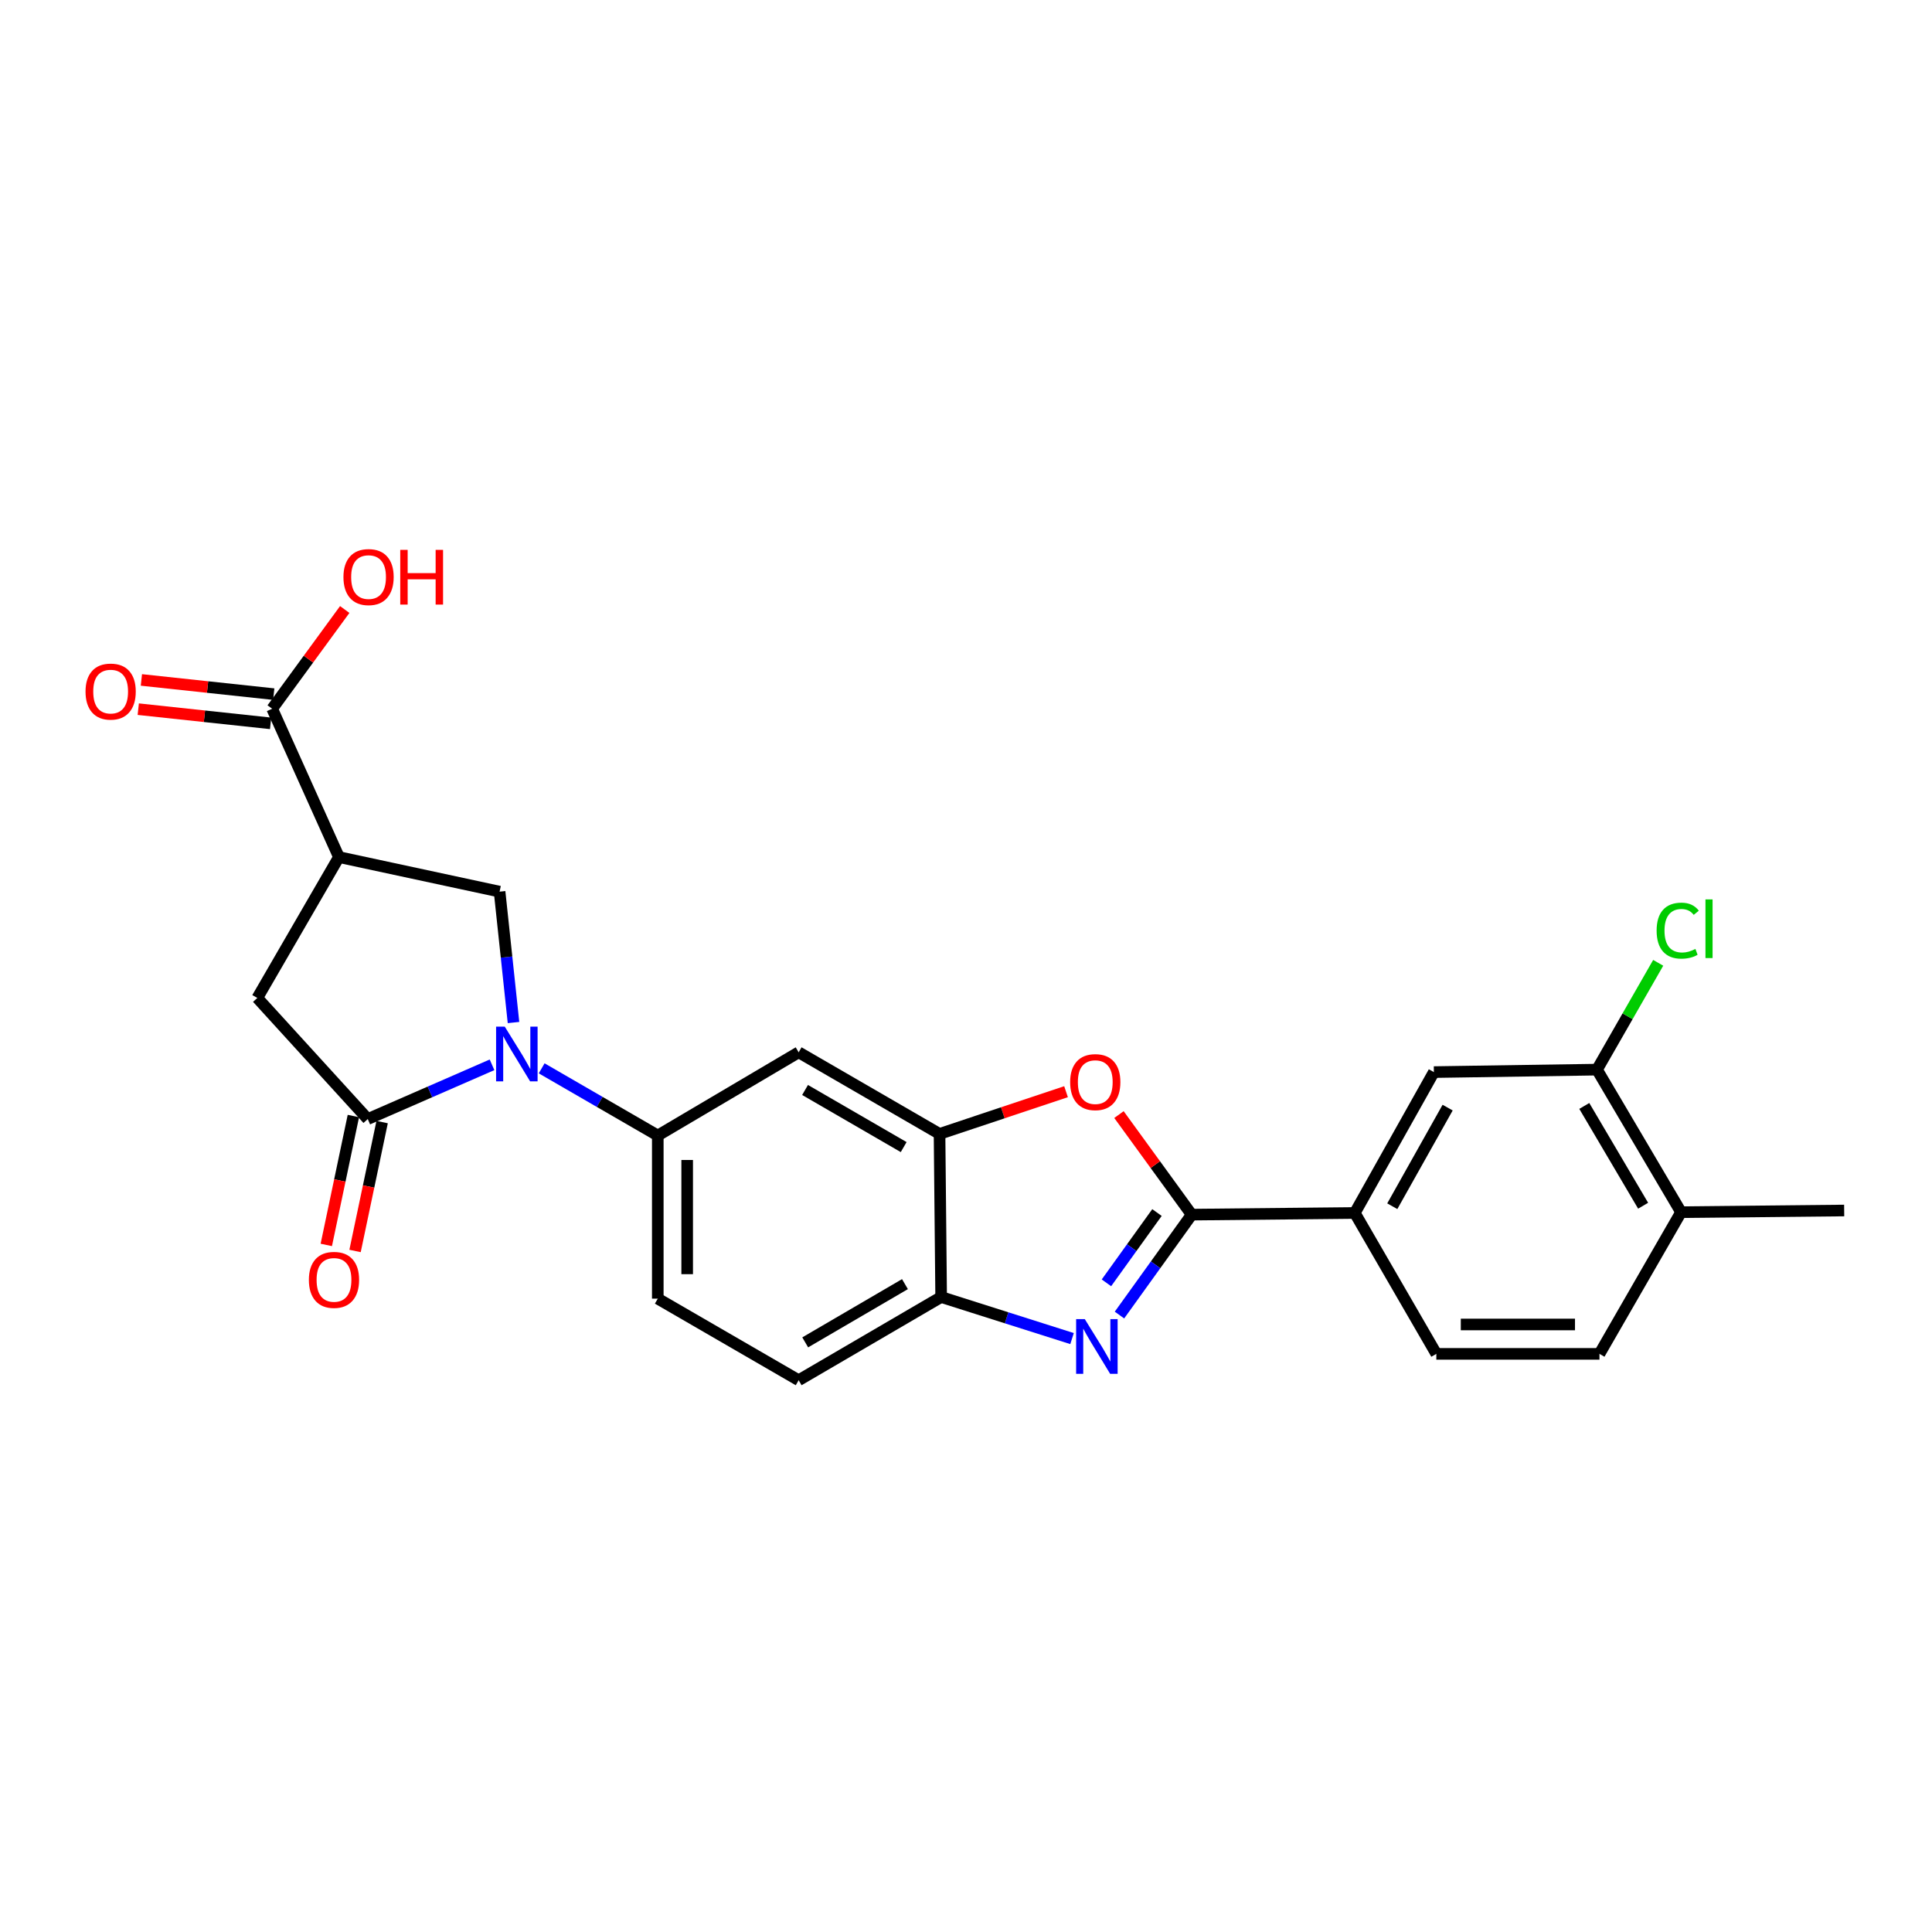 <?xml version='1.0' encoding='iso-8859-1'?>
<svg version='1.1' baseProfile='full'
              xmlns='http://www.w3.org/2000/svg'
                      xmlns:rdkit='http://www.rdkit.org/xml'
                      xmlns:xlink='http://www.w3.org/1999/xlink'
                  xml:space='preserve'
width='1000px' height='1000px' viewBox='0 0 1000 1000'>
<!-- END OF HEADER -->
<rect style='opacity:1.0;fill:#FFFFFF;stroke:none' width='1000' height='1000' x='0' y='0'> </rect>
<path class='bond-2' d='M 254.673,551.143 L 222.512,565.182' style='fill:none;fill-rule:evenodd;stroke:#0000FF;stroke-width:6px;stroke-linecap:butt;stroke-linejoin:miter;stroke-opacity:1' />
<path class='bond-2' d='M 222.512,565.182 L 190.351,579.222' style='fill:none;fill-rule:evenodd;stroke:#000000;stroke-width:6px;stroke-linecap:butt;stroke-linejoin:miter;stroke-opacity:1' />
<path class='bond-5' d='M 265.788,529.263 L 262.187,495.389' style='fill:none;fill-rule:evenodd;stroke:#0000FF;stroke-width:6px;stroke-linecap:butt;stroke-linejoin:miter;stroke-opacity:1' />
<path class='bond-5' d='M 262.187,495.389 L 258.585,461.514' style='fill:none;fill-rule:evenodd;stroke:#000000;stroke-width:6px;stroke-linecap:butt;stroke-linejoin:miter;stroke-opacity:1' />
<path class='bond-7' d='M 280.365,552.968 L 310.417,570.354' style='fill:none;fill-rule:evenodd;stroke:#0000FF;stroke-width:6px;stroke-linecap:butt;stroke-linejoin:miter;stroke-opacity:1' />
<path class='bond-7' d='M 310.417,570.354 L 340.469,587.74' style='fill:none;fill-rule:evenodd;stroke:#000000;stroke-width:6px;stroke-linecap:butt;stroke-linejoin:miter;stroke-opacity:1' />
<path class='bond-0' d='M 616.804,628.695 L 597.989,602.799' style='fill:none;fill-rule:evenodd;stroke:#000000;stroke-width:6px;stroke-linecap:butt;stroke-linejoin:miter;stroke-opacity:1' />
<path class='bond-0' d='M 597.989,602.799 L 579.174,576.903' style='fill:none;fill-rule:evenodd;stroke:#FF0000;stroke-width:6px;stroke-linecap:butt;stroke-linejoin:miter;stroke-opacity:1' />
<path class='bond-12' d='M 616.804,628.695 L 701.239,627.833' style='fill:none;fill-rule:evenodd;stroke:#000000;stroke-width:6px;stroke-linecap:butt;stroke-linejoin:miter;stroke-opacity:1' />
<path class='bond-27' d='M 616.804,628.695 L 598.12,654.681' style='fill:none;fill-rule:evenodd;stroke:#000000;stroke-width:6px;stroke-linecap:butt;stroke-linejoin:miter;stroke-opacity:1' />
<path class='bond-27' d='M 598.12,654.681 L 579.436,680.668' style='fill:none;fill-rule:evenodd;stroke:#0000FF;stroke-width:6px;stroke-linecap:butt;stroke-linejoin:miter;stroke-opacity:1' />
<path class='bond-27' d='M 598.848,627.611 L 585.769,645.801' style='fill:none;fill-rule:evenodd;stroke:#000000;stroke-width:6px;stroke-linecap:butt;stroke-linejoin:miter;stroke-opacity:1' />
<path class='bond-27' d='M 585.769,645.801 L 572.69,663.992' style='fill:none;fill-rule:evenodd;stroke:#0000FF;stroke-width:6px;stroke-linecap:butt;stroke-linejoin:miter;stroke-opacity:1' />
<path class='bond-1' d='M 554.891,692.848 L 521.014,682.094' style='fill:none;fill-rule:evenodd;stroke:#0000FF;stroke-width:6px;stroke-linecap:butt;stroke-linejoin:miter;stroke-opacity:1' />
<path class='bond-1' d='M 521.014,682.094 L 487.138,671.339' style='fill:none;fill-rule:evenodd;stroke:#000000;stroke-width:6px;stroke-linecap:butt;stroke-linejoin:miter;stroke-opacity:1' />
<path class='bond-10' d='M 190.351,579.222 L 133.187,516.54' style='fill:none;fill-rule:evenodd;stroke:#000000;stroke-width:6px;stroke-linecap:butt;stroke-linejoin:miter;stroke-opacity:1' />
<path class='bond-15' d='M 182.907,577.657 L 175.897,611.015' style='fill:none;fill-rule:evenodd;stroke:#000000;stroke-width:6px;stroke-linecap:butt;stroke-linejoin:miter;stroke-opacity:1' />
<path class='bond-15' d='M 175.897,611.015 L 168.887,644.372' style='fill:none;fill-rule:evenodd;stroke:#FF0000;stroke-width:6px;stroke-linecap:butt;stroke-linejoin:miter;stroke-opacity:1' />
<path class='bond-15' d='M 197.794,580.786 L 190.784,614.143' style='fill:none;fill-rule:evenodd;stroke:#000000;stroke-width:6px;stroke-linecap:butt;stroke-linejoin:miter;stroke-opacity:1' />
<path class='bond-15' d='M 190.784,614.143 L 183.773,647.501' style='fill:none;fill-rule:evenodd;stroke:#FF0000;stroke-width:6px;stroke-linecap:butt;stroke-linejoin:miter;stroke-opacity:1' />
<path class='bond-3' d='M 175.426,443.623 L 258.585,461.514' style='fill:none;fill-rule:evenodd;stroke:#000000;stroke-width:6px;stroke-linecap:butt;stroke-linejoin:miter;stroke-opacity:1' />
<path class='bond-11' d='M 175.426,443.623 L 140.878,366.844' style='fill:none;fill-rule:evenodd;stroke:#000000;stroke-width:6px;stroke-linecap:butt;stroke-linejoin:miter;stroke-opacity:1' />
<path class='bond-25' d='M 175.426,443.623 L 133.187,516.54' style='fill:none;fill-rule:evenodd;stroke:#000000;stroke-width:6px;stroke-linecap:butt;stroke-linejoin:miter;stroke-opacity:1' />
<path class='bond-4' d='M 551.784,565.065 L 519.043,575.984' style='fill:none;fill-rule:evenodd;stroke:#FF0000;stroke-width:6px;stroke-linecap:butt;stroke-linejoin:miter;stroke-opacity:1' />
<path class='bond-4' d='M 519.043,575.984 L 486.301,586.904' style='fill:none;fill-rule:evenodd;stroke:#000000;stroke-width:6px;stroke-linecap:butt;stroke-linejoin:miter;stroke-opacity:1' />
<path class='bond-6' d='M 486.301,586.904 L 413.385,544.673' style='fill:none;fill-rule:evenodd;stroke:#000000;stroke-width:6px;stroke-linecap:butt;stroke-linejoin:miter;stroke-opacity:1' />
<path class='bond-6' d='M 467.74,593.733 L 416.699,564.172' style='fill:none;fill-rule:evenodd;stroke:#000000;stroke-width:6px;stroke-linecap:butt;stroke-linejoin:miter;stroke-opacity:1' />
<path class='bond-26' d='M 486.301,586.904 L 487.138,671.339' style='fill:none;fill-rule:evenodd;stroke:#000000;stroke-width:6px;stroke-linecap:butt;stroke-linejoin:miter;stroke-opacity:1' />
<path class='bond-9' d='M 340.469,587.74 L 413.385,544.673' style='fill:none;fill-rule:evenodd;stroke:#000000;stroke-width:6px;stroke-linecap:butt;stroke-linejoin:miter;stroke-opacity:1' />
<path class='bond-16' d='M 340.469,587.74 L 340.469,672.176' style='fill:none;fill-rule:evenodd;stroke:#000000;stroke-width:6px;stroke-linecap:butt;stroke-linejoin:miter;stroke-opacity:1' />
<path class='bond-16' d='M 355.681,600.406 L 355.681,659.51' style='fill:none;fill-rule:evenodd;stroke:#000000;stroke-width:6px;stroke-linecap:butt;stroke-linejoin:miter;stroke-opacity:1' />
<path class='bond-8' d='M 487.138,671.339 L 413.385,714.406' style='fill:none;fill-rule:evenodd;stroke:#000000;stroke-width:6px;stroke-linecap:butt;stroke-linejoin:miter;stroke-opacity:1' />
<path class='bond-8' d='M 468.404,664.663 L 416.777,694.81' style='fill:none;fill-rule:evenodd;stroke:#000000;stroke-width:6px;stroke-linecap:butt;stroke-linejoin:miter;stroke-opacity:1' />
<path class='bond-18' d='M 141.689,359.282 L 107.436,355.608' style='fill:none;fill-rule:evenodd;stroke:#000000;stroke-width:6px;stroke-linecap:butt;stroke-linejoin:miter;stroke-opacity:1' />
<path class='bond-18' d='M 107.436,355.608 L 73.184,351.935' style='fill:none;fill-rule:evenodd;stroke:#FF0000;stroke-width:6px;stroke-linecap:butt;stroke-linejoin:miter;stroke-opacity:1' />
<path class='bond-18' d='M 140.067,374.407 L 105.814,370.734' style='fill:none;fill-rule:evenodd;stroke:#000000;stroke-width:6px;stroke-linecap:butt;stroke-linejoin:miter;stroke-opacity:1' />
<path class='bond-18' d='M 105.814,370.734 L 71.562,367.06' style='fill:none;fill-rule:evenodd;stroke:#FF0000;stroke-width:6px;stroke-linecap:butt;stroke-linejoin:miter;stroke-opacity:1' />
<path class='bond-23' d='M 140.878,366.844 L 159.653,341.164' style='fill:none;fill-rule:evenodd;stroke:#000000;stroke-width:6px;stroke-linecap:butt;stroke-linejoin:miter;stroke-opacity:1' />
<path class='bond-23' d='M 159.653,341.164 L 178.429,315.483' style='fill:none;fill-rule:evenodd;stroke:#FF0000;stroke-width:6px;stroke-linecap:butt;stroke-linejoin:miter;stroke-opacity:1' />
<path class='bond-13' d='M 701.239,627.833 L 742.168,554.916' style='fill:none;fill-rule:evenodd;stroke:#000000;stroke-width:6px;stroke-linecap:butt;stroke-linejoin:miter;stroke-opacity:1' />
<path class='bond-13' d='M 720.644,624.341 L 749.294,573.3' style='fill:none;fill-rule:evenodd;stroke:#000000;stroke-width:6px;stroke-linecap:butt;stroke-linejoin:miter;stroke-opacity:1' />
<path class='bond-20' d='M 701.239,627.833 L 743.444,700.758' style='fill:none;fill-rule:evenodd;stroke:#000000;stroke-width:6px;stroke-linecap:butt;stroke-linejoin:miter;stroke-opacity:1' />
<path class='bond-14' d='M 742.168,554.916 L 826.604,553.64' style='fill:none;fill-rule:evenodd;stroke:#000000;stroke-width:6px;stroke-linecap:butt;stroke-linejoin:miter;stroke-opacity:1' />
<path class='bond-22' d='M 826.604,553.64 L 842.441,525.998' style='fill:none;fill-rule:evenodd;stroke:#000000;stroke-width:6px;stroke-linecap:butt;stroke-linejoin:miter;stroke-opacity:1' />
<path class='bond-22' d='M 842.441,525.998 L 858.279,498.356' style='fill:none;fill-rule:evenodd;stroke:#00CC00;stroke-width:6px;stroke-linecap:butt;stroke-linejoin:miter;stroke-opacity:1' />
<path class='bond-28' d='M 826.604,553.64 L 870.11,627.419' style='fill:none;fill-rule:evenodd;stroke:#000000;stroke-width:6px;stroke-linecap:butt;stroke-linejoin:miter;stroke-opacity:1' />
<path class='bond-28' d='M 820.026,572.434 L 850.481,624.079' style='fill:none;fill-rule:evenodd;stroke:#000000;stroke-width:6px;stroke-linecap:butt;stroke-linejoin:miter;stroke-opacity:1' />
<path class='bond-19' d='M 340.469,672.176 L 413.385,714.406' style='fill:none;fill-rule:evenodd;stroke:#000000;stroke-width:6px;stroke-linecap:butt;stroke-linejoin:miter;stroke-opacity:1' />
<path class='bond-17' d='M 870.11,627.419 L 827.88,700.758' style='fill:none;fill-rule:evenodd;stroke:#000000;stroke-width:6px;stroke-linecap:butt;stroke-linejoin:miter;stroke-opacity:1' />
<path class='bond-24' d='M 870.11,627.419 L 954.545,626.556' style='fill:none;fill-rule:evenodd;stroke:#000000;stroke-width:6px;stroke-linecap:butt;stroke-linejoin:miter;stroke-opacity:1' />
<path class='bond-21' d='M 743.444,700.758 L 827.88,700.758' style='fill:none;fill-rule:evenodd;stroke:#000000;stroke-width:6px;stroke-linecap:butt;stroke-linejoin:miter;stroke-opacity:1' />
<path class='bond-21' d='M 756.11,685.545 L 815.214,685.545' style='fill:none;fill-rule:evenodd;stroke:#000000;stroke-width:6px;stroke-linecap:butt;stroke-linejoin:miter;stroke-opacity:1' />
<path  class='atom-0' d='M 261.258 531.375
L 270.538 546.375
Q 271.458 547.855, 272.938 550.535
Q 274.418 553.215, 274.498 553.375
L 274.498 531.375
L 278.258 531.375
L 278.258 559.695
L 274.378 559.695
L 264.418 543.295
Q 263.258 541.375, 262.018 539.175
Q 260.818 536.975, 260.458 536.295
L 260.458 559.695
L 256.778 559.695
L 256.778 531.375
L 261.258 531.375
' fill='#0000FF'/>
<path  class='atom-2' d='M 561.485 682.769
L 570.765 697.769
Q 571.685 699.249, 573.165 701.929
Q 574.645 704.609, 574.725 704.769
L 574.725 682.769
L 578.485 682.769
L 578.485 711.089
L 574.605 711.089
L 564.645 694.689
Q 563.485 692.769, 562.245 690.569
Q 561.045 688.369, 560.685 687.689
L 560.685 711.089
L 557.005 711.089
L 557.005 682.769
L 561.485 682.769
' fill='#0000FF'/>
<path  class='atom-5' d='M 553.908 560.101
Q 553.908 553.301, 557.268 549.501
Q 560.628 545.701, 566.908 545.701
Q 573.188 545.701, 576.548 549.501
Q 579.908 553.301, 579.908 560.101
Q 579.908 566.981, 576.508 570.901
Q 573.108 574.781, 566.908 574.781
Q 560.668 574.781, 557.268 570.901
Q 553.908 567.021, 553.908 560.101
M 566.908 571.581
Q 571.228 571.581, 573.548 568.701
Q 575.908 565.781, 575.908 560.101
Q 575.908 554.541, 573.548 551.741
Q 571.228 548.901, 566.908 548.901
Q 562.588 548.901, 560.228 551.701
Q 557.908 554.501, 557.908 560.101
Q 557.908 565.821, 560.228 568.701
Q 562.588 571.581, 566.908 571.581
' fill='#FF0000'/>
<path  class='atom-16' d='M 159.874 662.461
Q 159.874 655.661, 163.234 651.861
Q 166.594 648.061, 172.874 648.061
Q 179.154 648.061, 182.514 651.861
Q 185.874 655.661, 185.874 662.461
Q 185.874 669.341, 182.474 673.261
Q 179.074 677.141, 172.874 677.141
Q 166.634 677.141, 163.234 673.261
Q 159.874 669.381, 159.874 662.461
M 172.874 673.941
Q 177.194 673.941, 179.514 671.061
Q 181.874 668.141, 181.874 662.461
Q 181.874 656.901, 179.514 654.101
Q 177.194 651.261, 172.874 651.261
Q 168.554 651.261, 166.194 654.061
Q 163.874 656.861, 163.874 662.461
Q 163.874 668.181, 166.194 671.061
Q 168.554 673.941, 172.874 673.941
' fill='#FF0000'/>
<path  class='atom-19' d='M 44.271 357.958
Q 44.271 351.158, 47.631 347.358
Q 50.991 343.558, 57.271 343.558
Q 63.551 343.558, 66.911 347.358
Q 70.271 351.158, 70.271 357.958
Q 70.271 364.838, 66.871 368.758
Q 63.471 372.638, 57.271 372.638
Q 51.031 372.638, 47.631 368.758
Q 44.271 364.878, 44.271 357.958
M 57.271 369.438
Q 61.591 369.438, 63.911 366.558
Q 66.271 363.638, 66.271 357.958
Q 66.271 352.398, 63.911 349.598
Q 61.591 346.758, 57.271 346.758
Q 52.951 346.758, 50.591 349.558
Q 48.271 352.358, 48.271 357.958
Q 48.271 363.678, 50.591 366.558
Q 52.951 369.438, 57.271 369.438
' fill='#FF0000'/>
<path  class='atom-23' d='M 857.466 481.695
Q 857.466 474.655, 860.746 470.975
Q 864.066 467.255, 870.346 467.255
Q 876.186 467.255, 879.306 471.375
L 876.666 473.535
Q 874.386 470.535, 870.346 470.535
Q 866.066 470.535, 863.786 473.415
Q 861.546 476.255, 861.546 481.695
Q 861.546 487.295, 863.866 490.175
Q 866.226 493.055, 870.786 493.055
Q 873.906 493.055, 877.546 491.175
L 878.666 494.175
Q 877.186 495.135, 874.946 495.695
Q 872.706 496.255, 870.226 496.255
Q 864.066 496.255, 860.746 492.495
Q 857.466 488.735, 857.466 481.695
' fill='#00CC00'/>
<path  class='atom-23' d='M 882.746 465.535
L 886.426 465.535
L 886.426 495.895
L 882.746 495.895
L 882.746 465.535
' fill='#00CC00'/>
<path  class='atom-24' d='M 177.765 298.69
Q 177.765 291.89, 181.125 288.09
Q 184.485 284.29, 190.765 284.29
Q 197.045 284.29, 200.405 288.09
Q 203.765 291.89, 203.765 298.69
Q 203.765 305.57, 200.365 309.49
Q 196.965 313.37, 190.765 313.37
Q 184.525 313.37, 181.125 309.49
Q 177.765 305.61, 177.765 298.69
M 190.765 310.17
Q 195.085 310.17, 197.405 307.29
Q 199.765 304.37, 199.765 298.69
Q 199.765 293.13, 197.405 290.33
Q 195.085 287.49, 190.765 287.49
Q 186.445 287.49, 184.085 290.29
Q 181.765 293.09, 181.765 298.69
Q 181.765 304.41, 184.085 307.29
Q 186.445 310.17, 190.765 310.17
' fill='#FF0000'/>
<path  class='atom-24' d='M 207.165 284.61
L 211.005 284.61
L 211.005 296.65
L 225.485 296.65
L 225.485 284.61
L 229.325 284.61
L 229.325 312.93
L 225.485 312.93
L 225.485 299.85
L 211.005 299.85
L 211.005 312.93
L 207.165 312.93
L 207.165 284.61
' fill='#FF0000'/>
</svg>
